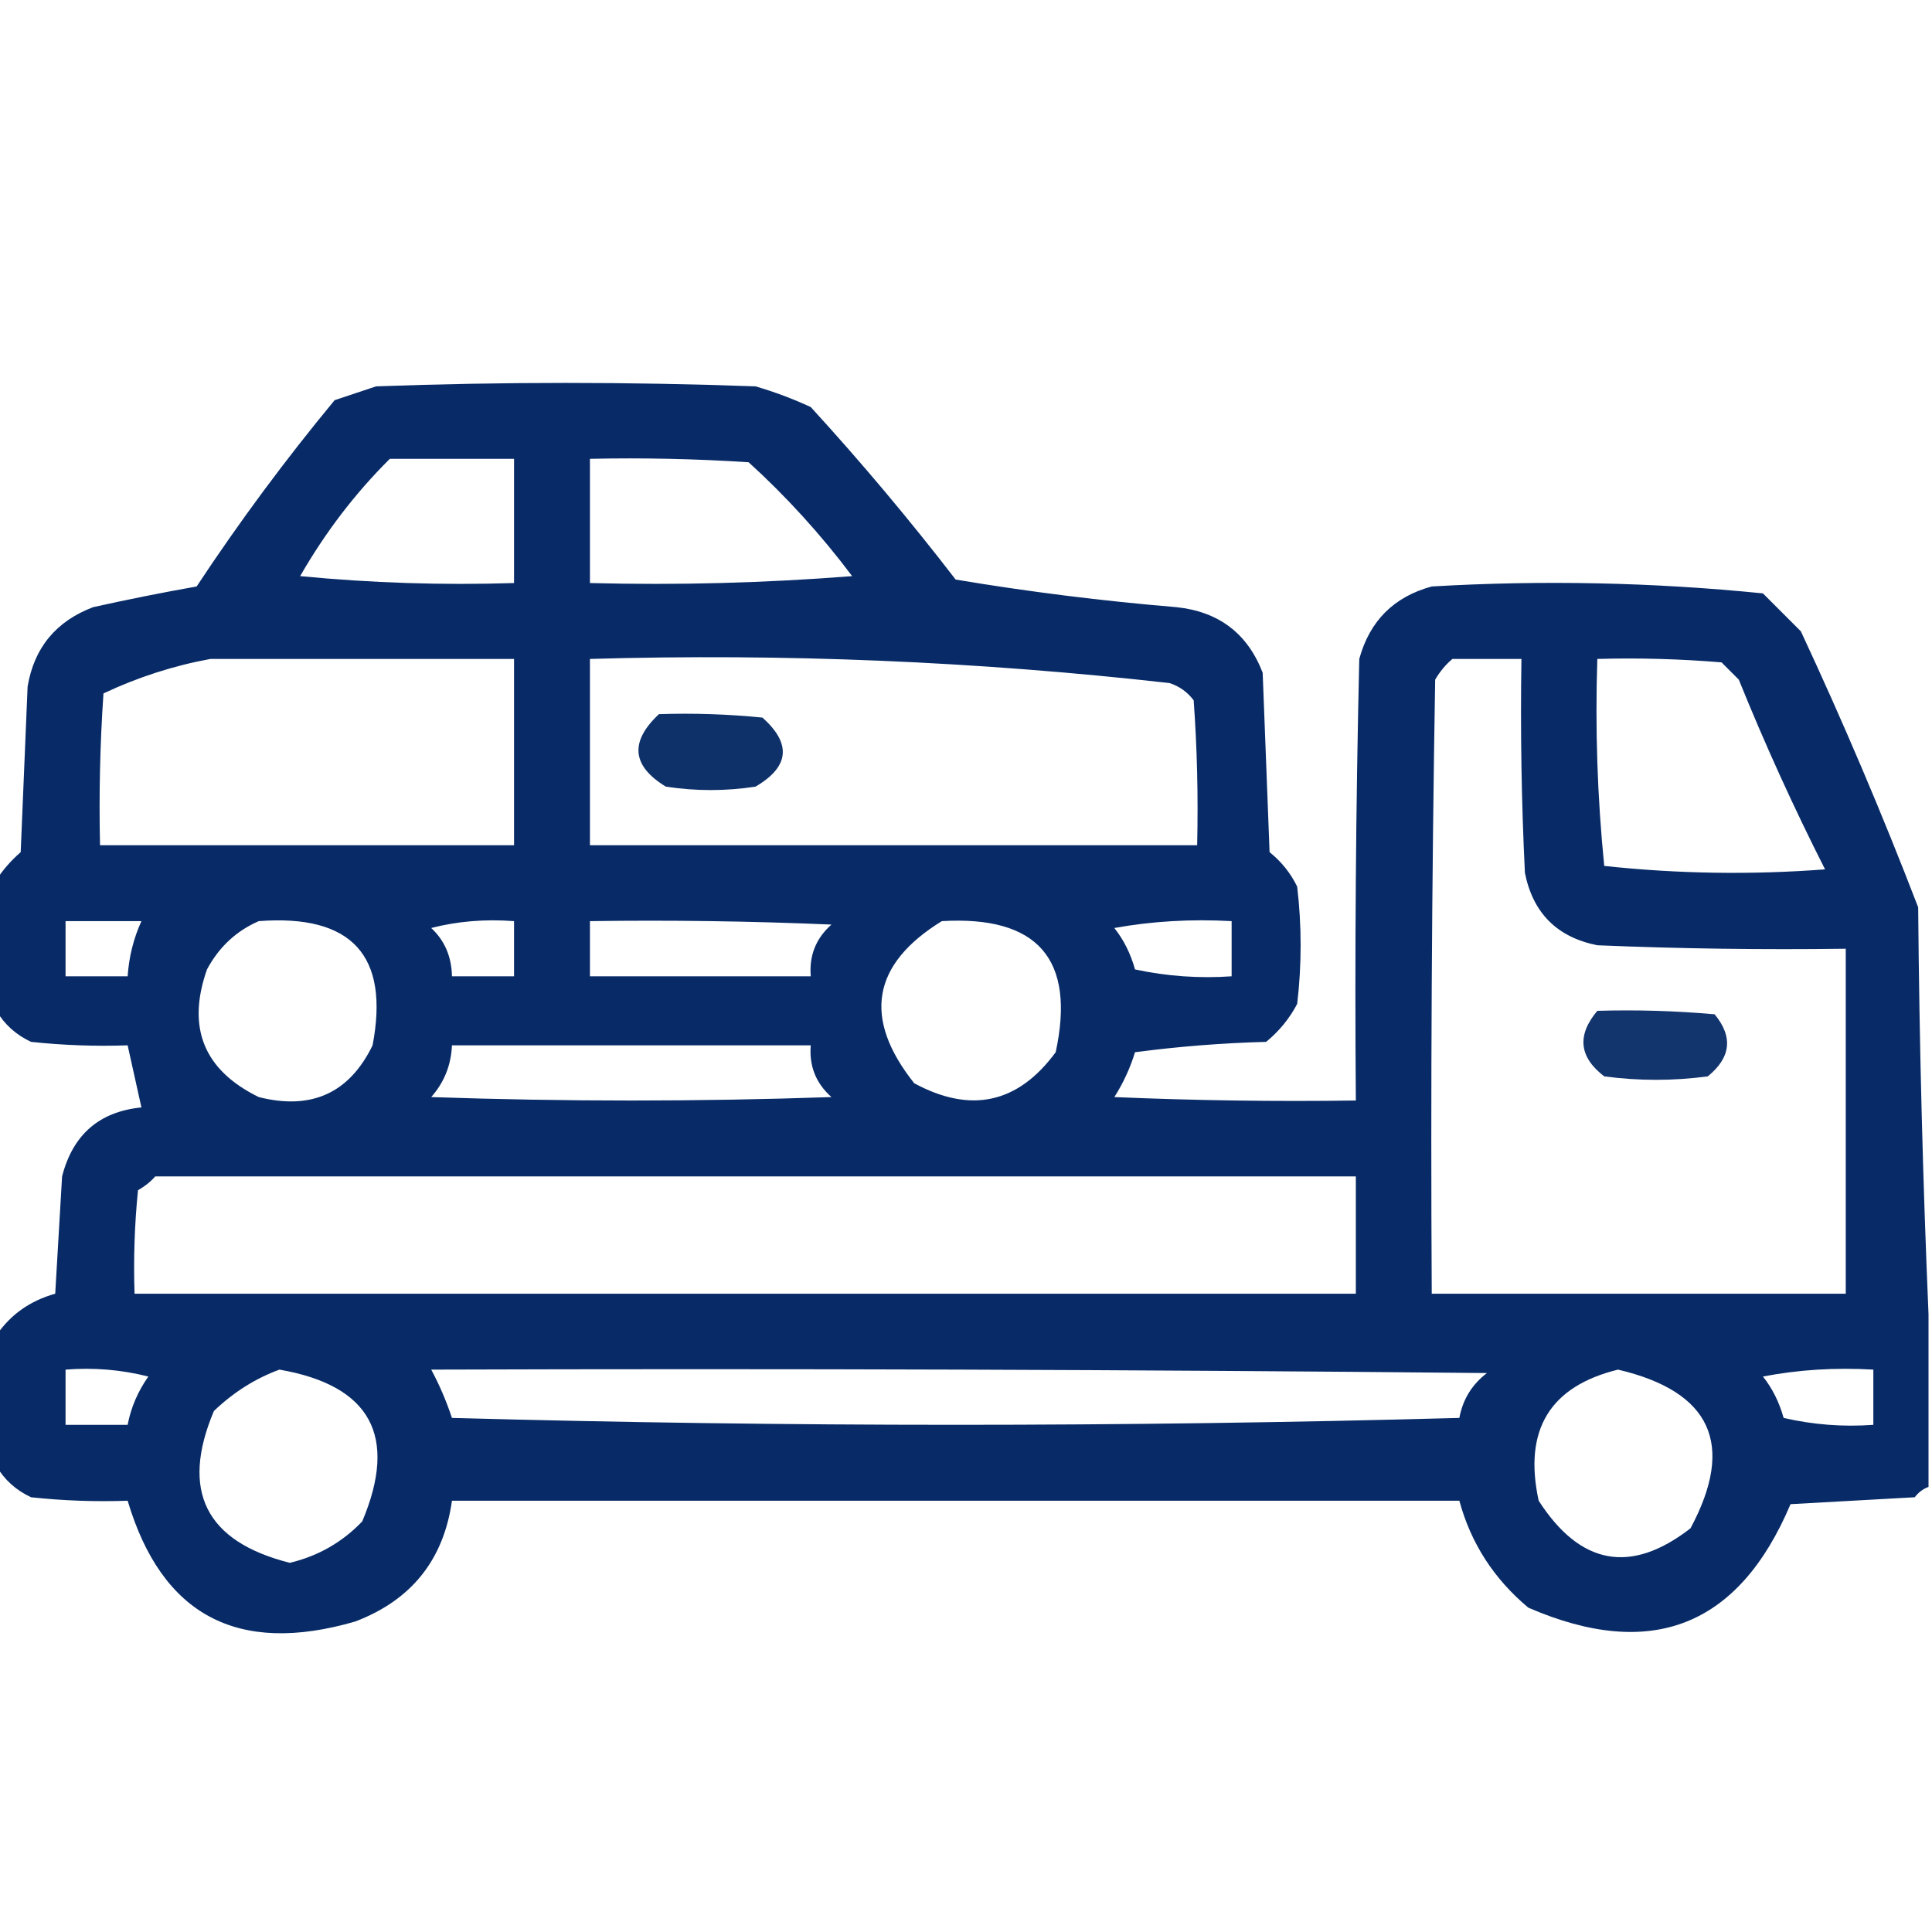<?xml version="1.0" encoding="UTF-8"?> <svg xmlns="http://www.w3.org/2000/svg" width="45" height="45" viewBox="0 0 45 45" fill="none"><g clip-path="url(#clip0_1354_162)"><path opacity="0.967" fill-rule="evenodd" clip-rule="evenodd" d="M44.919 30.615C44.919 31.955 44.919 33.294 44.919 34.633C44.793 34.679 44.685 34.759 44.598 34.874C43.634 34.928 42.669 34.981 41.705 35.035C40.499 37.884 38.463 38.688 35.598 37.446C34.796 36.776 34.26 35.946 33.991 34.955C26.169 34.955 18.348 34.955 10.527 34.955C10.333 36.332 9.583 37.269 8.277 37.767C5.538 38.565 3.77 37.627 2.973 34.955C2.221 34.981 1.471 34.955 0.723 34.874C0.372 34.71 0.104 34.468 -0.081 34.151C-0.081 33.133 -0.081 32.115 -0.081 31.098C0.245 30.619 0.701 30.297 1.286 30.133C1.339 29.223 1.393 28.312 1.446 27.401C1.696 26.428 2.312 25.892 3.294 25.794C3.187 25.312 3.08 24.83 2.973 24.348C2.221 24.374 1.471 24.347 0.723 24.267C0.372 24.102 0.104 23.861 -0.081 23.544C-0.081 22.526 -0.081 21.508 -0.081 20.49C0.069 20.26 0.256 20.045 0.482 19.848C0.536 18.562 0.589 17.276 0.643 15.99C0.796 15.086 1.305 14.47 2.169 14.142C2.969 13.964 3.773 13.803 4.58 13.66C5.573 12.156 6.645 10.71 7.794 9.321C8.116 9.214 8.437 9.106 8.759 8.999C11.705 8.892 14.652 8.892 17.598 8.999C18.039 9.128 18.468 9.289 18.884 9.481C20.06 10.766 21.185 12.105 22.259 13.499C23.961 13.784 25.675 13.998 27.402 14.142C28.388 14.246 29.058 14.755 29.41 15.669C29.464 17.062 29.518 18.455 29.571 19.848C29.846 20.069 30.061 20.337 30.214 20.651C30.321 21.562 30.321 22.473 30.214 23.383C30.034 23.725 29.793 24.019 29.491 24.267C28.469 24.294 27.451 24.375 26.437 24.508C26.323 24.88 26.162 25.228 25.955 25.553C27.829 25.633 29.704 25.66 31.58 25.633C31.553 22.204 31.58 18.776 31.66 15.348C31.902 14.464 32.464 13.901 33.348 13.66C35.928 13.509 38.499 13.563 41.062 13.821C41.357 14.115 41.652 14.41 41.946 14.705C42.93 16.815 43.841 18.957 44.678 21.133C44.705 24.322 44.786 27.482 44.919 30.615ZM9.08 10.687C10.044 10.687 11.009 10.687 11.973 10.687C11.973 11.651 11.973 12.615 11.973 13.58C10.309 13.633 8.648 13.579 6.991 13.419C7.577 12.398 8.274 11.487 9.08 10.687ZM13.741 10.687C14.974 10.66 16.206 10.687 17.437 10.767C18.316 11.566 19.12 12.45 19.848 13.419C17.815 13.579 15.779 13.633 13.741 13.58C13.741 12.615 13.741 11.651 13.741 10.687ZM4.902 15.348C7.259 15.348 9.616 15.348 11.973 15.348C11.973 16.794 11.973 18.24 11.973 19.687C8.759 19.687 5.544 19.687 2.33 19.687C2.303 18.507 2.33 17.328 2.41 16.151C3.213 15.773 4.044 15.505 4.902 15.348ZM13.741 15.348C18.256 15.217 22.756 15.404 27.241 15.91C27.471 15.985 27.658 16.119 27.803 16.312C27.884 17.436 27.91 18.561 27.884 19.687C23.169 19.687 18.455 19.687 13.741 19.687C13.741 18.24 13.741 16.794 13.741 15.348ZM33.83 15.348C34.366 15.348 34.902 15.348 35.437 15.348C35.411 17.009 35.437 18.67 35.518 20.33C35.705 21.267 36.268 21.83 37.205 22.017C39.133 22.098 41.062 22.124 42.991 22.098C42.991 24.776 42.991 27.455 42.991 30.133C39.777 30.133 36.562 30.133 33.348 30.133C33.321 25.365 33.348 20.597 33.428 15.83C33.541 15.638 33.674 15.478 33.83 15.348ZM37.205 15.348C38.171 15.321 39.135 15.348 40.098 15.428C40.232 15.562 40.366 15.696 40.5 15.83C41.108 17.333 41.778 18.806 42.509 20.249C40.787 20.38 39.073 20.353 37.366 20.169C37.205 18.565 37.152 16.958 37.205 15.348ZM1.527 21.455C2.116 21.455 2.705 21.455 3.294 21.455C3.111 21.857 3.004 22.286 2.973 22.74C2.491 22.74 2.009 22.74 1.527 22.74C1.527 22.312 1.527 21.883 1.527 21.455ZM6.027 21.455C8.194 21.291 9.078 22.255 8.678 24.348C8.136 25.462 7.253 25.863 6.027 25.553C4.746 24.926 4.344 23.935 4.821 22.58C5.101 22.058 5.503 21.683 6.027 21.455ZM10.044 21.615C10.655 21.457 11.298 21.404 11.973 21.455C11.973 21.883 11.973 22.312 11.973 22.74C11.491 22.74 11.009 22.74 10.527 22.74C10.518 22.283 10.358 21.908 10.044 21.615ZM13.741 21.455C15.617 21.428 17.492 21.455 19.366 21.535C19.005 21.856 18.844 22.257 18.884 22.74C17.169 22.74 15.455 22.74 13.741 22.74C13.741 22.312 13.741 21.883 13.741 21.455ZM21.937 21.455C24.173 21.324 25.057 22.342 24.589 24.508C23.711 25.702 22.613 25.943 21.294 25.231C20.092 23.719 20.306 22.46 21.937 21.455ZM25.955 21.615C26.835 21.456 27.746 21.403 28.687 21.455C28.687 21.883 28.687 22.312 28.687 22.74C27.93 22.793 27.18 22.739 26.437 22.58C26.335 22.213 26.174 21.892 25.955 21.615ZM10.527 24.348C13.312 24.348 16.098 24.348 18.884 24.348C18.844 24.831 19.005 25.232 19.366 25.553C16.259 25.66 13.152 25.66 10.044 25.553C10.346 25.211 10.507 24.809 10.527 24.348ZM3.616 27.401C12.937 27.401 22.259 27.401 31.58 27.401C31.58 28.312 31.58 29.223 31.58 30.133C22.098 30.133 12.616 30.133 3.134 30.133C3.107 29.328 3.134 28.524 3.214 27.723C3.374 27.632 3.508 27.524 3.616 27.401ZM1.527 31.901C2.178 31.849 2.821 31.902 3.455 32.062C3.211 32.409 3.05 32.784 2.973 33.187C2.491 33.187 2.009 33.187 1.527 33.187C1.527 32.758 1.527 32.33 1.527 31.901ZM6.509 31.901C8.632 32.27 9.275 33.448 8.437 35.437C7.971 35.923 7.409 36.244 6.75 36.401C4.788 35.905 4.198 34.727 4.982 32.865C5.441 32.427 5.95 32.106 6.509 31.901ZM10.044 31.901C18.241 31.874 26.438 31.901 34.634 31.981C34.286 32.246 34.072 32.594 33.991 33.026C26.169 33.24 18.348 33.24 10.527 33.026C10.395 32.629 10.234 32.254 10.044 31.901ZM37.687 31.901C39.859 32.411 40.422 33.644 39.375 35.597C37.988 36.673 36.809 36.459 35.839 34.955C35.481 33.309 36.097 32.291 37.687 31.901ZM41.062 32.062C41.888 31.903 42.746 31.849 43.634 31.901C43.634 32.33 43.634 32.758 43.634 33.187C42.929 33.239 42.233 33.185 41.544 33.026C41.442 32.66 41.282 32.338 41.062 32.062Z" fill="#002562"></path><path opacity="0.943" fill-rule="evenodd" clip-rule="evenodd" d="M15.348 16.634C16.154 16.607 16.957 16.634 17.759 16.714C18.441 17.324 18.387 17.86 17.598 18.322C16.902 18.429 16.206 18.429 15.509 18.322C14.716 17.84 14.662 17.277 15.348 16.634Z" fill="#012561"></path><path opacity="0.923" fill-rule="evenodd" clip-rule="evenodd" d="M37.205 23.544C38.117 23.517 39.028 23.544 39.937 23.625C40.371 24.15 40.317 24.632 39.777 25.071C38.973 25.178 38.169 25.178 37.366 25.071C36.779 24.622 36.725 24.114 37.205 23.544Z" fill="#002562"></path></g><defs><clipPath id="clip0_1354_162"><rect width="45" height="45" fill="white"></rect></clipPath></defs></svg> 